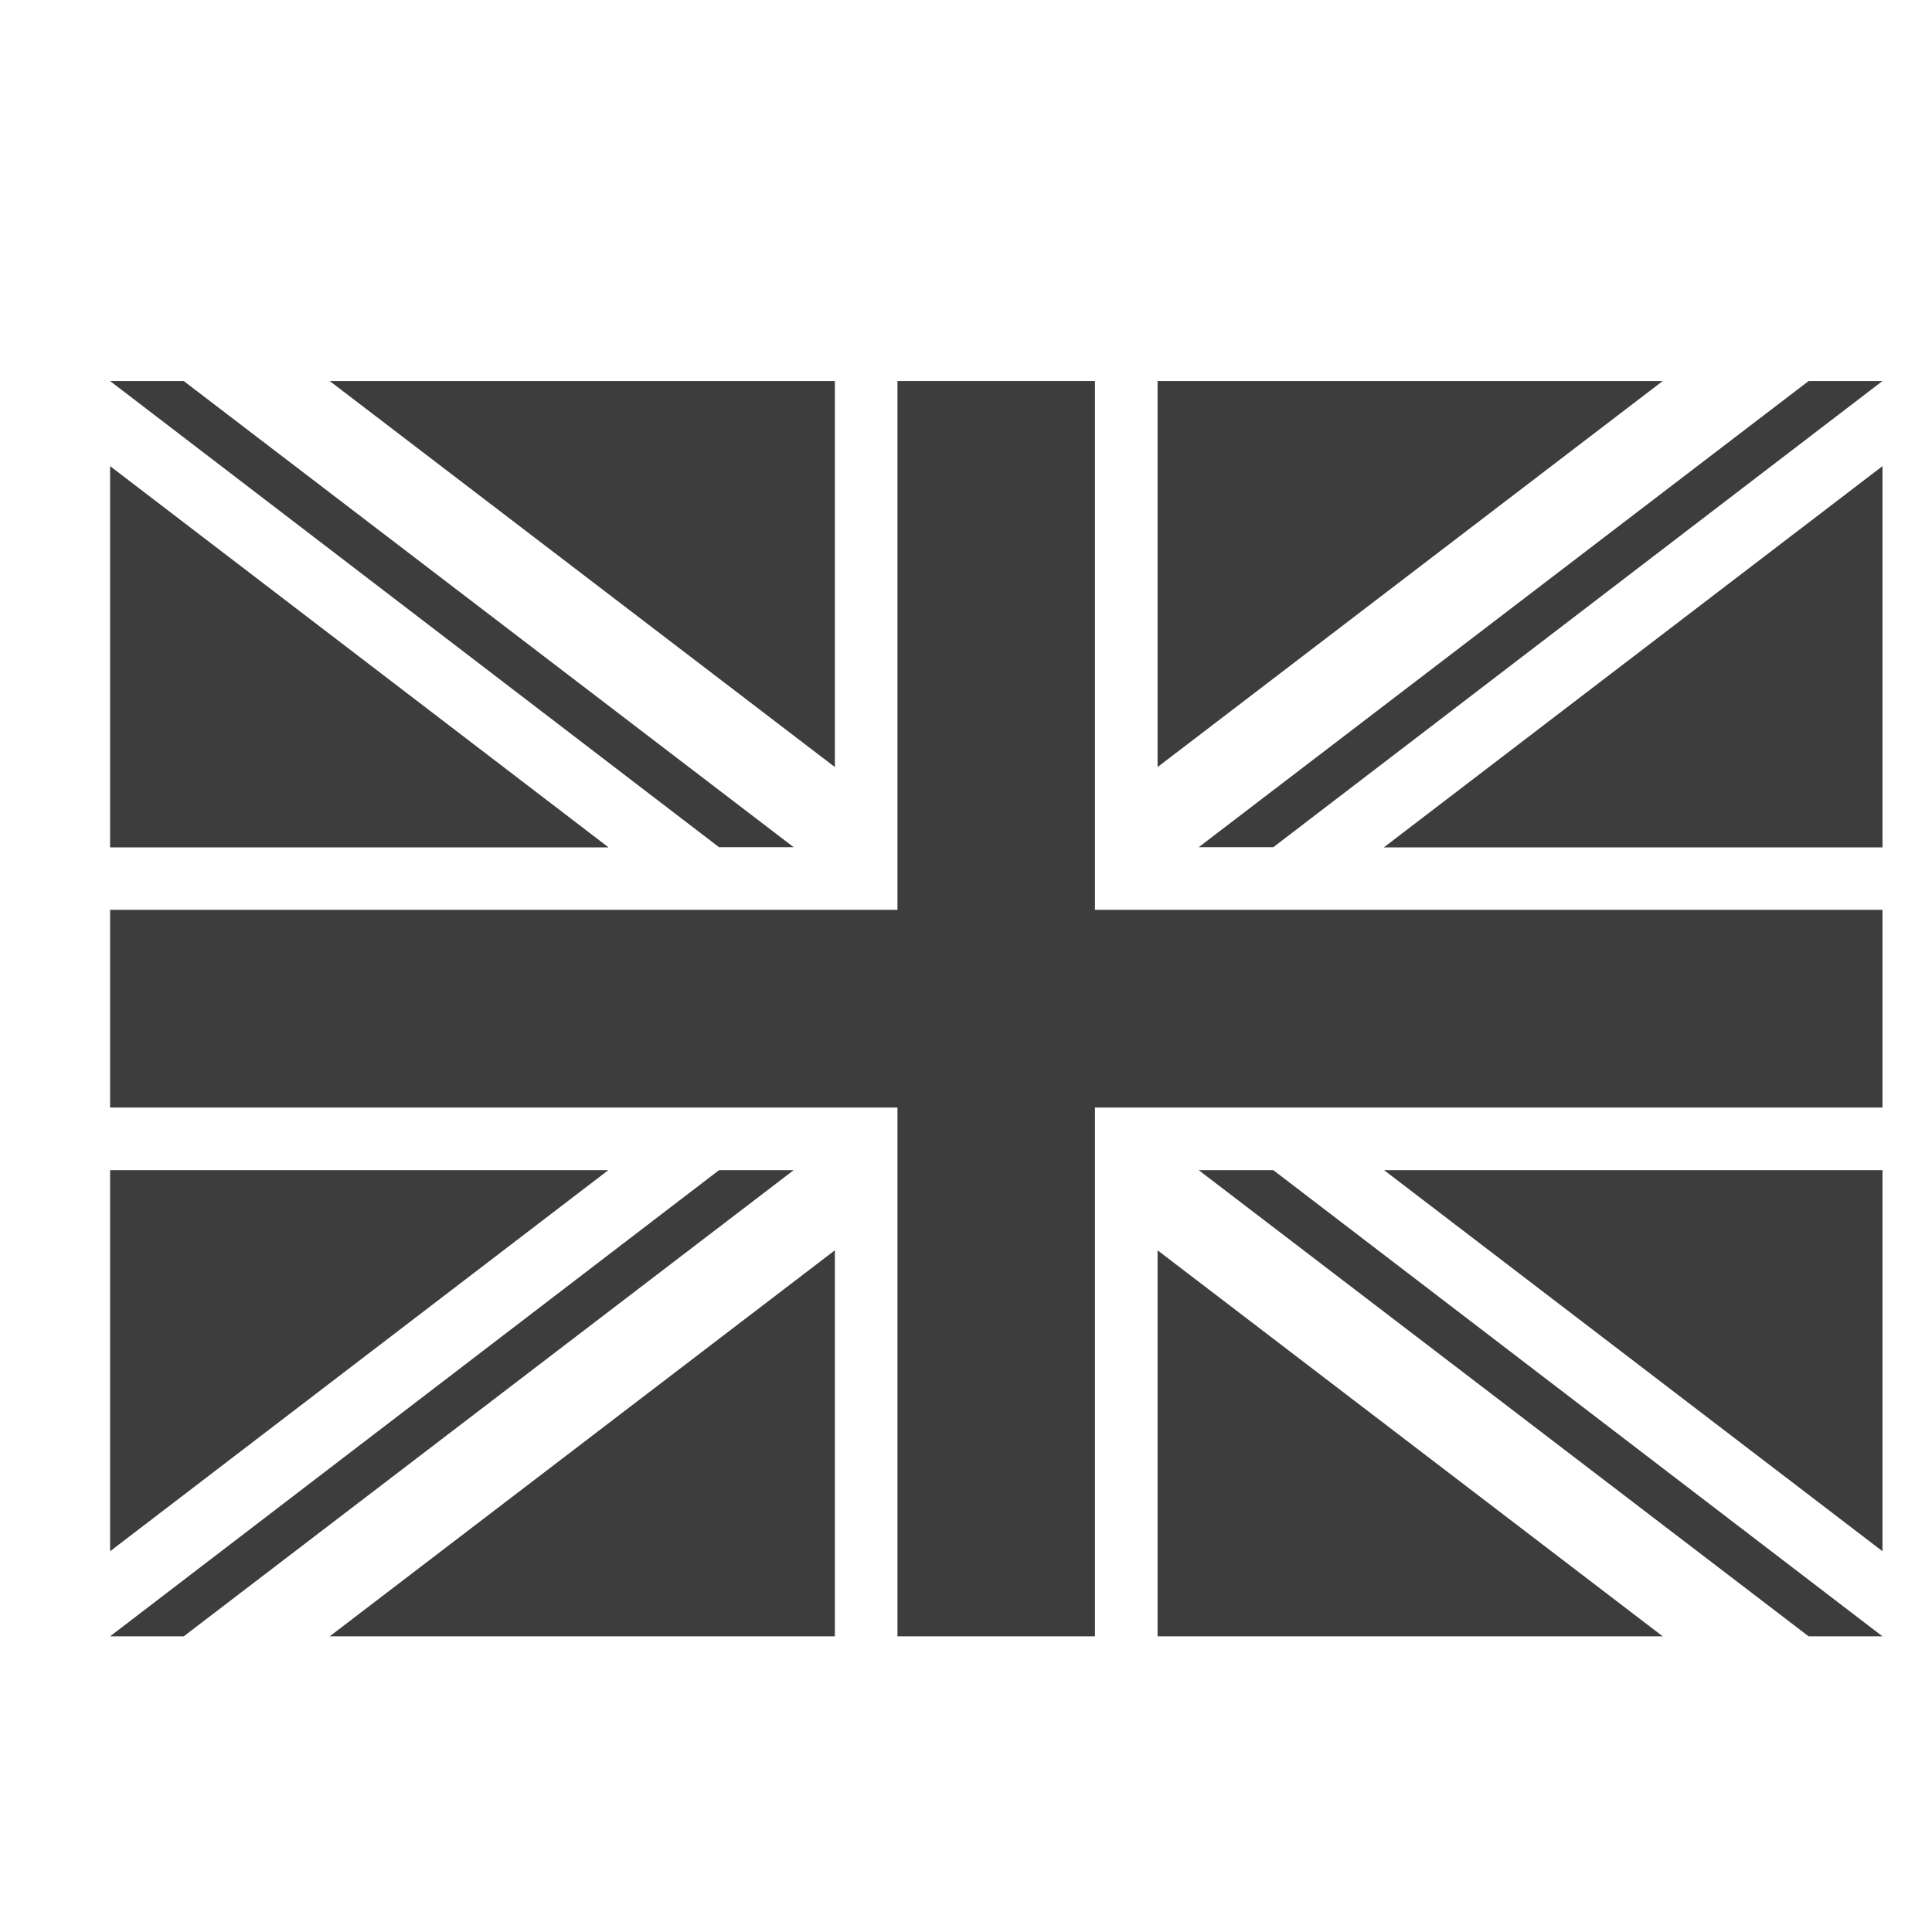 <svg xmlns="http://www.w3.org/2000/svg" fill="none" viewBox="0 0 50 50" height="50" width="50">
<path fill="#3D3D3D" d="M15.743 30.284L2.849 40.146V30.284H15.743Z"></path>
<path fill="#3D3D3D" d="M20.54 30.284L4.755 42.348H2.849L18.608 30.284H20.54Z"></path>
<path fill="#3D3D3D" d="M21.606 32.358V42.348H8.533L21.606 32.358Z"></path>
<path fill="#3D3D3D" d="M43.031 42.348H29.958V32.358L43.031 42.348Z"></path>
<path fill="#3D3D3D" d="M48.718 42.348H46.807L31.023 30.284H32.954L48.718 42.348Z"></path>
<path fill="#3D3D3D" d="M48.719 30.284V40.146L35.82 30.284H48.719Z"></path>
<path fill="#3D3D3D" d="M48.719 12.063V21.93H35.82V21.925L48.719 12.063Z"></path>
<path fill="#3D3D3D" d="M48.718 9.861L32.954 21.925H31.023L46.807 9.861H48.718Z"></path>
<path fill="#3D3D3D" d="M43.031 9.861L29.958 19.851V9.861H43.031Z"></path>
<path fill="#3D3D3D" d="M48.719 26.105V28.663H28.337V42.348H25.784H23.226V28.663H2.849V26.105V23.546H23.226V9.861H25.784H28.337V23.546H48.719V26.105Z"></path>
<path fill="#3D3D3D" d="M15.743 21.925V21.93H2.849V12.063L15.743 21.925Z"></path>
<path fill="#3D3D3D" d="M20.54 21.925H18.608L2.849 9.861H4.755L20.54 21.925Z"></path>
<path fill="#3D3D3D" d="M21.606 9.861V19.851L8.533 9.861H21.606Z"></path>
</svg>
